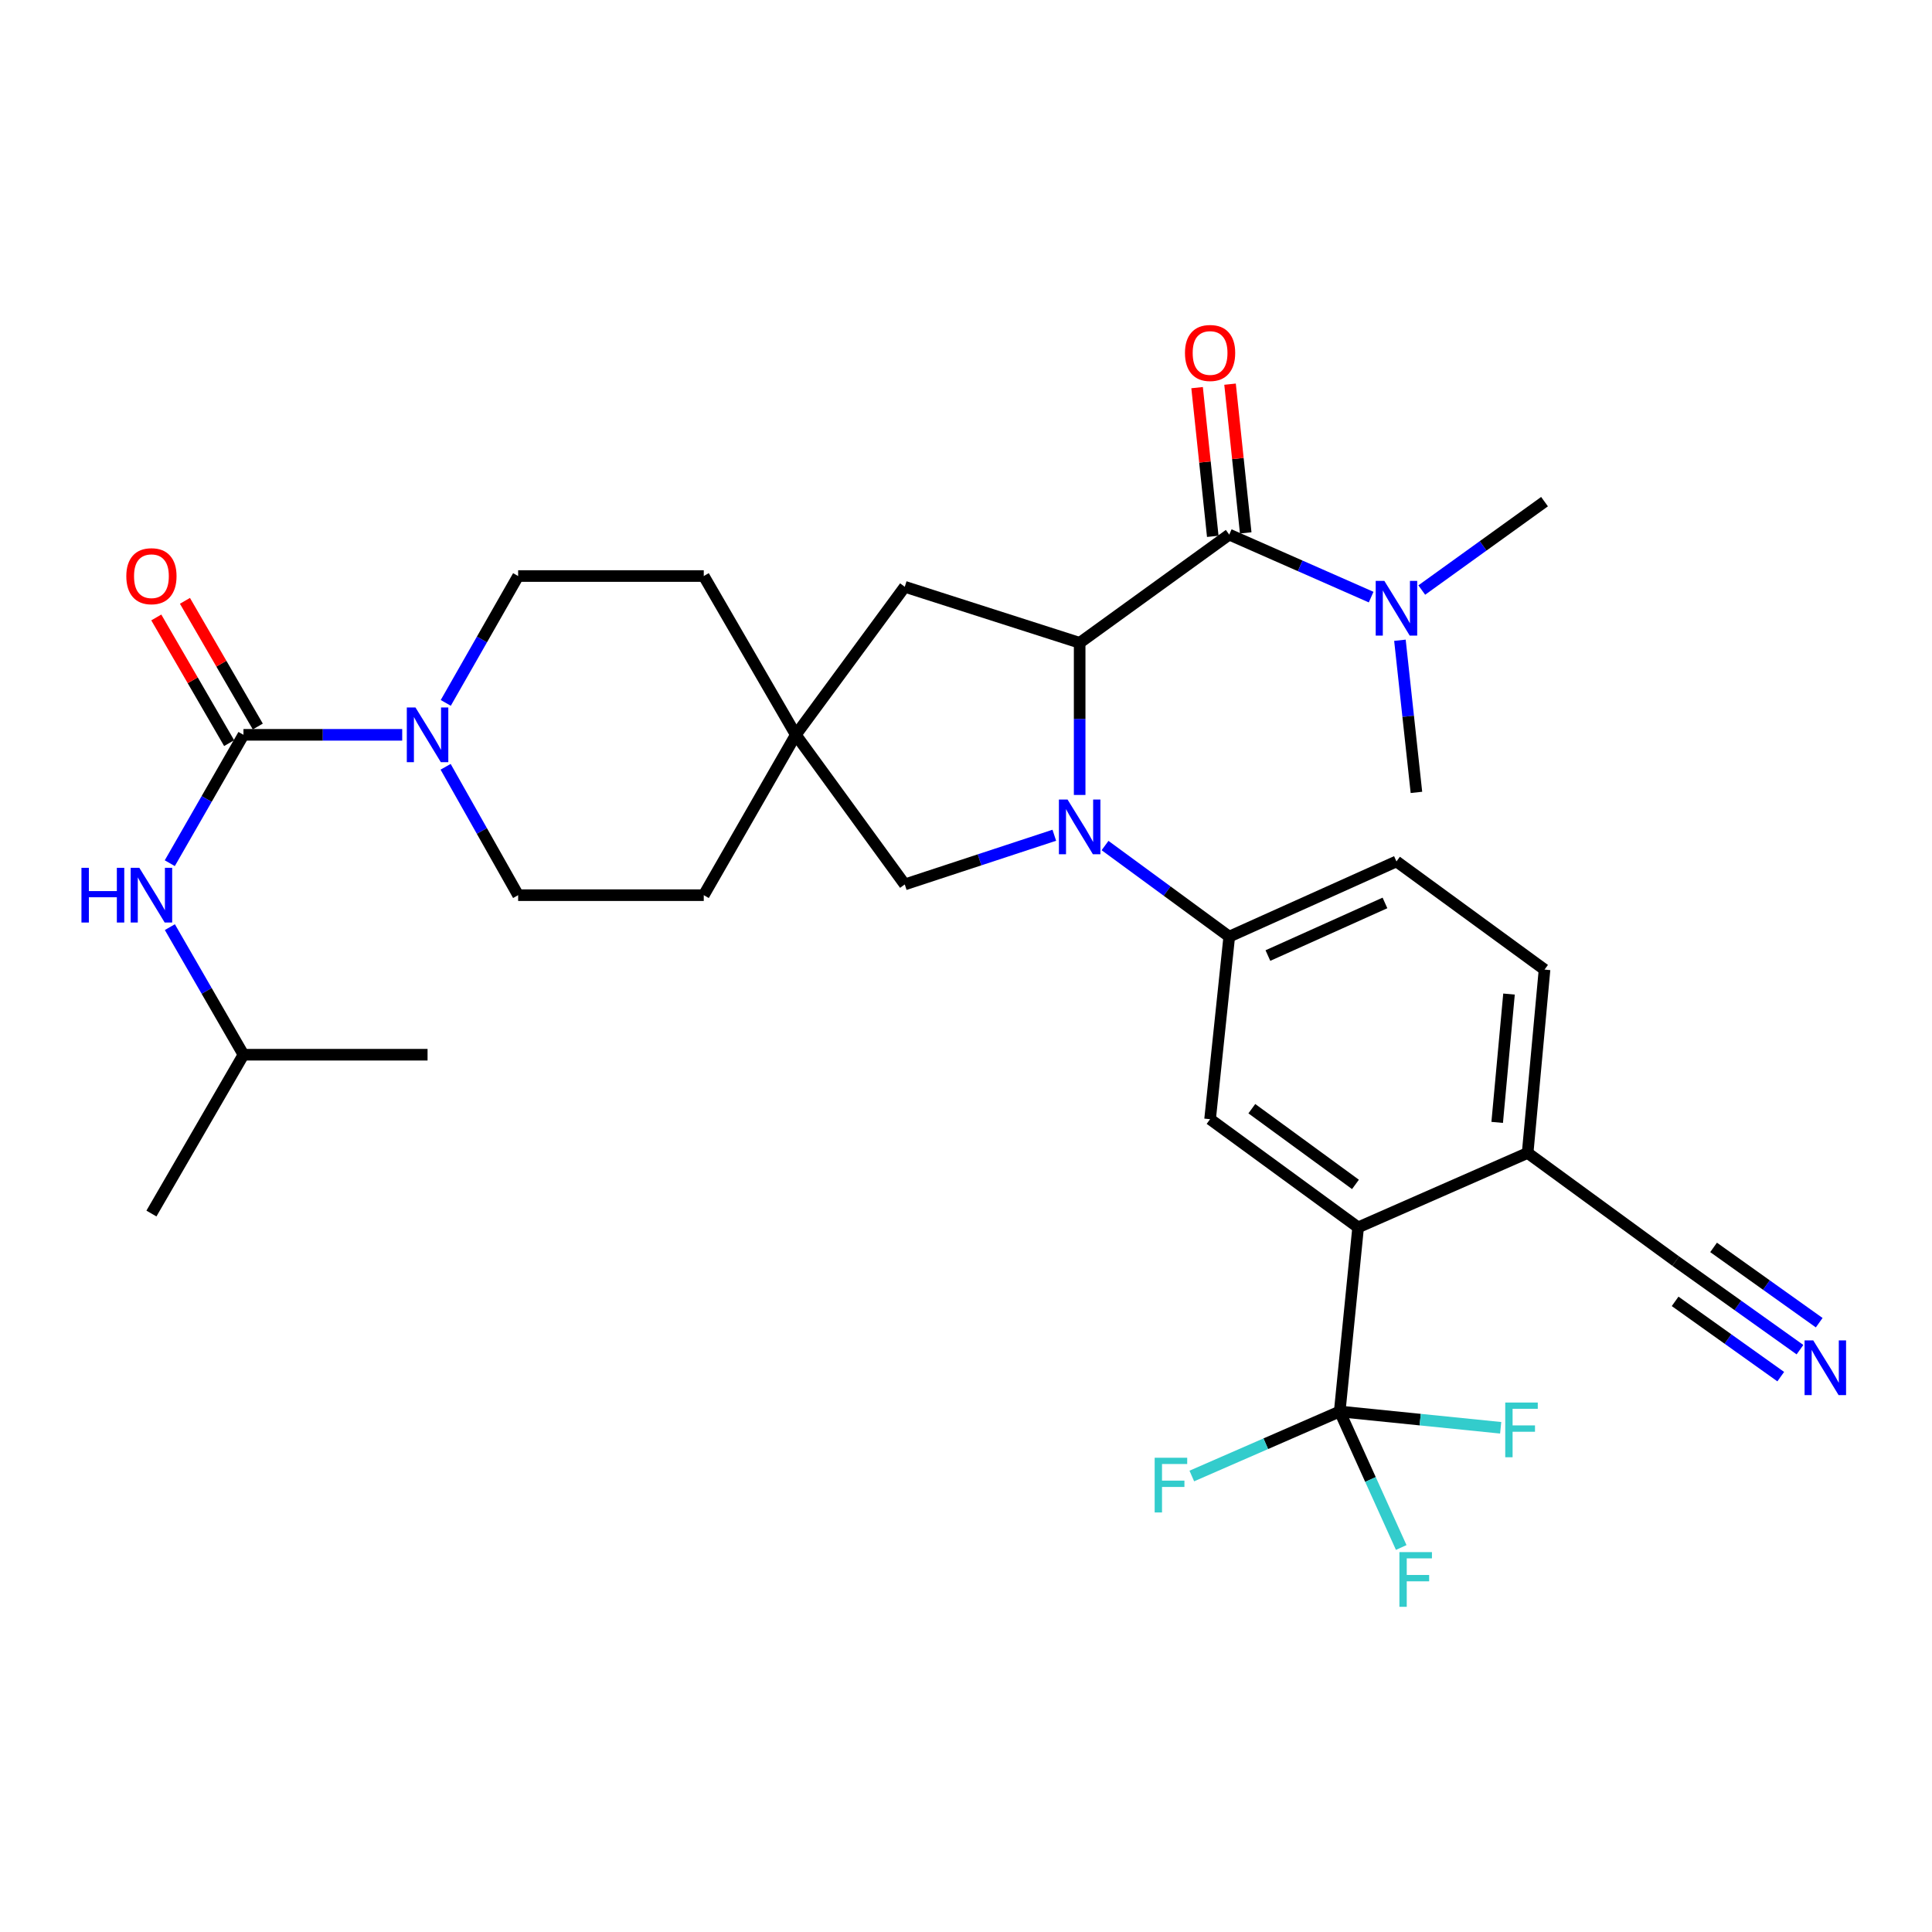 <?xml version='1.0' encoding='iso-8859-1'?>
<svg version='1.1' baseProfile='full'
              xmlns='http://www.w3.org/2000/svg'
                      xmlns:rdkit='http://www.rdkit.org/xml'
                      xmlns:xlink='http://www.w3.org/1999/xlink'
                  xml:space='preserve'
width='1000px' height='1000px' viewBox='0 0 1000 1000'>
<!-- END OF HEADER -->
<rect style='opacity:1.0;fill:#FFFFFF;stroke:none' width='1000' height='1000' x='0' y='0'> </rect>
<path class='bond-0' d='M 558.828,411.468 L 558.828,372.096' style='fill:none;fill-rule:evenodd;stroke:#0000FF;stroke-width:6px;stroke-linecap:butt;stroke-linejoin:miter;stroke-opacity:1' />
<path class='bond-0' d='M 558.828,372.096 L 558.828,332.725' style='fill:none;fill-rule:evenodd;stroke:#000000;stroke-width:6px;stroke-linecap:butt;stroke-linejoin:miter;stroke-opacity:1' />
<path class='bond-5' d='M 571.969,437.648 L 604.111,461.22' style='fill:none;fill-rule:evenodd;stroke:#0000FF;stroke-width:6px;stroke-linecap:butt;stroke-linejoin:miter;stroke-opacity:1' />
<path class='bond-5' d='M 604.111,461.22 L 636.254,484.793' style='fill:none;fill-rule:evenodd;stroke:#000000;stroke-width:6px;stroke-linecap:butt;stroke-linejoin:miter;stroke-opacity:1' />
<path class='bond-10' d='M 545.706,432.326 L 507.006,445.052' style='fill:none;fill-rule:evenodd;stroke:#0000FF;stroke-width:6px;stroke-linecap:butt;stroke-linejoin:miter;stroke-opacity:1' />
<path class='bond-10' d='M 507.006,445.052 L 468.305,457.778' style='fill:none;fill-rule:evenodd;stroke:#000000;stroke-width:6px;stroke-linecap:butt;stroke-linejoin:miter;stroke-opacity:1' />
<path class='bond-2' d='M 558.828,332.725 L 636.254,276.713' style='fill:none;fill-rule:evenodd;stroke:#000000;stroke-width:6px;stroke-linecap:butt;stroke-linejoin:miter;stroke-opacity:1' />
<path class='bond-12' d='M 558.828,332.725 L 468.305,303.719' style='fill:none;fill-rule:evenodd;stroke:#000000;stroke-width:6px;stroke-linecap:butt;stroke-linejoin:miter;stroke-opacity:1' />
<path class='bond-1' d='M 126.017,380.344 L 167.099,380.344' style='fill:none;fill-rule:evenodd;stroke:#000000;stroke-width:6px;stroke-linecap:butt;stroke-linejoin:miter;stroke-opacity:1' />
<path class='bond-1' d='M 167.099,380.344 L 208.181,380.344' style='fill:none;fill-rule:evenodd;stroke:#0000FF;stroke-width:6px;stroke-linecap:butt;stroke-linejoin:miter;stroke-opacity:1' />
<path class='bond-8' d='M 126.017,380.344 L 106.948,413.566' style='fill:none;fill-rule:evenodd;stroke:#000000;stroke-width:6px;stroke-linecap:butt;stroke-linejoin:miter;stroke-opacity:1' />
<path class='bond-8' d='M 106.948,413.566 L 87.879,446.789' style='fill:none;fill-rule:evenodd;stroke:#0000FF;stroke-width:6px;stroke-linecap:butt;stroke-linejoin:miter;stroke-opacity:1' />
<path class='bond-16' d='M 133.434,376.044 L 114.581,343.518' style='fill:none;fill-rule:evenodd;stroke:#000000;stroke-width:6px;stroke-linecap:butt;stroke-linejoin:miter;stroke-opacity:1' />
<path class='bond-16' d='M 114.581,343.518 L 95.728,310.991' style='fill:none;fill-rule:evenodd;stroke:#FF0000;stroke-width:6px;stroke-linecap:butt;stroke-linejoin:miter;stroke-opacity:1' />
<path class='bond-16' d='M 118.6,384.643 L 99.746,352.116' style='fill:none;fill-rule:evenodd;stroke:#000000;stroke-width:6px;stroke-linecap:butt;stroke-linejoin:miter;stroke-opacity:1' />
<path class='bond-16' d='M 99.746,352.116 L 80.893,319.59' style='fill:none;fill-rule:evenodd;stroke:#FF0000;stroke-width:6px;stroke-linecap:butt;stroke-linejoin:miter;stroke-opacity:1' />
<path class='bond-15' d='M 636.254,276.713 L 672.977,292.888' style='fill:none;fill-rule:evenodd;stroke:#000000;stroke-width:6px;stroke-linecap:butt;stroke-linejoin:miter;stroke-opacity:1' />
<path class='bond-15' d='M 672.977,292.888 L 709.7,309.063' style='fill:none;fill-rule:evenodd;stroke:#0000FF;stroke-width:6px;stroke-linecap:butt;stroke-linejoin:miter;stroke-opacity:1' />
<path class='bond-17' d='M 644.78,275.815 L 640.724,237.33' style='fill:none;fill-rule:evenodd;stroke:#000000;stroke-width:6px;stroke-linecap:butt;stroke-linejoin:miter;stroke-opacity:1' />
<path class='bond-17' d='M 640.724,237.33 L 636.668,198.845' style='fill:none;fill-rule:evenodd;stroke:#FF0000;stroke-width:6px;stroke-linecap:butt;stroke-linejoin:miter;stroke-opacity:1' />
<path class='bond-17' d='M 627.728,277.612 L 623.672,239.127' style='fill:none;fill-rule:evenodd;stroke:#000000;stroke-width:6px;stroke-linecap:butt;stroke-linejoin:miter;stroke-opacity:1' />
<path class='bond-17' d='M 623.672,239.127 L 619.616,200.642' style='fill:none;fill-rule:evenodd;stroke:#FF0000;stroke-width:6px;stroke-linecap:butt;stroke-linejoin:miter;stroke-opacity:1' />
<path class='bond-3' d='M 693.437,730.577 L 702.962,635.291' style='fill:none;fill-rule:evenodd;stroke:#000000;stroke-width:6px;stroke-linecap:butt;stroke-linejoin:miter;stroke-opacity:1' />
<path class='bond-22' d='M 693.437,730.577 L 655.158,747.276' style='fill:none;fill-rule:evenodd;stroke:#000000;stroke-width:6px;stroke-linecap:butt;stroke-linejoin:miter;stroke-opacity:1' />
<path class='bond-22' d='M 655.158,747.276 L 616.879,763.976' style='fill:none;fill-rule:evenodd;stroke:#33CCCC;stroke-width:6px;stroke-linecap:butt;stroke-linejoin:miter;stroke-opacity:1' />
<path class='bond-23' d='M 693.437,730.577 L 709.353,765.779' style='fill:none;fill-rule:evenodd;stroke:#000000;stroke-width:6px;stroke-linecap:butt;stroke-linejoin:miter;stroke-opacity:1' />
<path class='bond-23' d='M 709.353,765.779 L 725.269,800.982' style='fill:none;fill-rule:evenodd;stroke:#33CCCC;stroke-width:6px;stroke-linecap:butt;stroke-linejoin:miter;stroke-opacity:1' />
<path class='bond-24' d='M 693.437,730.577 L 735.092,734.798' style='fill:none;fill-rule:evenodd;stroke:#000000;stroke-width:6px;stroke-linecap:butt;stroke-linejoin:miter;stroke-opacity:1' />
<path class='bond-24' d='M 735.092,734.798 L 776.747,739.019' style='fill:none;fill-rule:evenodd;stroke:#33CCCC;stroke-width:6px;stroke-linecap:butt;stroke-linejoin:miter;stroke-opacity:1' />
<path class='bond-4' d='M 230.648,396.887 L 249.418,430.114' style='fill:none;fill-rule:evenodd;stroke:#0000FF;stroke-width:6px;stroke-linecap:butt;stroke-linejoin:miter;stroke-opacity:1' />
<path class='bond-4' d='M 249.418,430.114 L 268.188,463.341' style='fill:none;fill-rule:evenodd;stroke:#000000;stroke-width:6px;stroke-linecap:butt;stroke-linejoin:miter;stroke-opacity:1' />
<path class='bond-33' d='M 230.73,363.818 L 249.459,330.987' style='fill:none;fill-rule:evenodd;stroke:#0000FF;stroke-width:6px;stroke-linecap:butt;stroke-linejoin:miter;stroke-opacity:1' />
<path class='bond-33' d='M 249.459,330.987 L 268.188,298.156' style='fill:none;fill-rule:evenodd;stroke:#000000;stroke-width:6px;stroke-linecap:butt;stroke-linejoin:miter;stroke-opacity:1' />
<path class='bond-7' d='M 636.254,484.793 L 626.337,579.298' style='fill:none;fill-rule:evenodd;stroke:#000000;stroke-width:6px;stroke-linecap:butt;stroke-linejoin:miter;stroke-opacity:1' />
<path class='bond-20' d='M 636.254,484.793 L 722.804,445.881' style='fill:none;fill-rule:evenodd;stroke:#000000;stroke-width:6px;stroke-linecap:butt;stroke-linejoin:miter;stroke-opacity:1' />
<path class='bond-20' d='M 656.267,494.595 L 716.853,467.356' style='fill:none;fill-rule:evenodd;stroke:#000000;stroke-width:6px;stroke-linecap:butt;stroke-linejoin:miter;stroke-opacity:1' />
<path class='bond-6' d='M 702.962,635.291 L 626.337,579.298' style='fill:none;fill-rule:evenodd;stroke:#000000;stroke-width:6px;stroke-linecap:butt;stroke-linejoin:miter;stroke-opacity:1' />
<path class='bond-6' d='M 701.585,613.048 L 647.947,573.853' style='fill:none;fill-rule:evenodd;stroke:#000000;stroke-width:6px;stroke-linecap:butt;stroke-linejoin:miter;stroke-opacity:1' />
<path class='bond-34' d='M 702.962,635.291 L 790.704,596.759' style='fill:none;fill-rule:evenodd;stroke:#000000;stroke-width:6px;stroke-linecap:butt;stroke-linejoin:miter;stroke-opacity:1' />
<path class='bond-27' d='M 87.922,479.885 L 106.969,512.902' style='fill:none;fill-rule:evenodd;stroke:#0000FF;stroke-width:6px;stroke-linecap:butt;stroke-linejoin:miter;stroke-opacity:1' />
<path class='bond-27' d='M 106.969,512.902 L 126.017,545.92' style='fill:none;fill-rule:evenodd;stroke:#000000;stroke-width:6px;stroke-linecap:butt;stroke-linejoin:miter;stroke-opacity:1' />
<path class='bond-9' d='M 411.913,380.344 L 468.305,457.778' style='fill:none;fill-rule:evenodd;stroke:#000000;stroke-width:6px;stroke-linecap:butt;stroke-linejoin:miter;stroke-opacity:1' />
<path class='bond-25' d='M 411.913,380.344 L 364.265,298.156' style='fill:none;fill-rule:evenodd;stroke:#000000;stroke-width:6px;stroke-linecap:butt;stroke-linejoin:miter;stroke-opacity:1' />
<path class='bond-26' d='M 411.913,380.344 L 364.265,463.341' style='fill:none;fill-rule:evenodd;stroke:#000000;stroke-width:6px;stroke-linecap:butt;stroke-linejoin:miter;stroke-opacity:1' />
<path class='bond-32' d='M 411.913,380.344 L 468.305,303.719' style='fill:none;fill-rule:evenodd;stroke:#000000;stroke-width:6px;stroke-linecap:butt;stroke-linejoin:miter;stroke-opacity:1' />
<path class='bond-11' d='M 931.666,698.584 L 899.507,675.663' style='fill:none;fill-rule:evenodd;stroke:#0000FF;stroke-width:6px;stroke-linecap:butt;stroke-linejoin:miter;stroke-opacity:1' />
<path class='bond-11' d='M 899.507,675.663 L 867.348,652.742' style='fill:none;fill-rule:evenodd;stroke:#000000;stroke-width:6px;stroke-linecap:butt;stroke-linejoin:miter;stroke-opacity:1' />
<path class='bond-11' d='M 941.617,684.622 L 914.283,665.139' style='fill:none;fill-rule:evenodd;stroke:#0000FF;stroke-width:6px;stroke-linecap:butt;stroke-linejoin:miter;stroke-opacity:1' />
<path class='bond-11' d='M 914.283,665.139 L 886.948,645.656' style='fill:none;fill-rule:evenodd;stroke:#000000;stroke-width:6px;stroke-linecap:butt;stroke-linejoin:miter;stroke-opacity:1' />
<path class='bond-11' d='M 921.714,712.547 L 894.379,693.064' style='fill:none;fill-rule:evenodd;stroke:#0000FF;stroke-width:6px;stroke-linecap:butt;stroke-linejoin:miter;stroke-opacity:1' />
<path class='bond-11' d='M 894.379,693.064 L 867.044,673.581' style='fill:none;fill-rule:evenodd;stroke:#000000;stroke-width:6px;stroke-linecap:butt;stroke-linejoin:miter;stroke-opacity:1' />
<path class='bond-13' d='M 867.348,652.742 L 790.704,596.759' style='fill:none;fill-rule:evenodd;stroke:#000000;stroke-width:6px;stroke-linecap:butt;stroke-linejoin:miter;stroke-opacity:1' />
<path class='bond-14' d='M 790.704,596.759 L 799.449,501.864' style='fill:none;fill-rule:evenodd;stroke:#000000;stroke-width:6px;stroke-linecap:butt;stroke-linejoin:miter;stroke-opacity:1' />
<path class='bond-14' d='M 774.942,580.951 L 781.063,514.525' style='fill:none;fill-rule:evenodd;stroke:#000000;stroke-width:6px;stroke-linecap:butt;stroke-linejoin:miter;stroke-opacity:1' />
<path class='bond-28' d='M 724.6,331.392 L 728.87,370.766' style='fill:none;fill-rule:evenodd;stroke:#0000FF;stroke-width:6px;stroke-linecap:butt;stroke-linejoin:miter;stroke-opacity:1' />
<path class='bond-28' d='M 728.87,370.766 L 733.14,410.14' style='fill:none;fill-rule:evenodd;stroke:#000000;stroke-width:6px;stroke-linecap:butt;stroke-linejoin:miter;stroke-opacity:1' />
<path class='bond-29' d='M 735.906,305.403 L 767.677,282.528' style='fill:none;fill-rule:evenodd;stroke:#0000FF;stroke-width:6px;stroke-linecap:butt;stroke-linejoin:miter;stroke-opacity:1' />
<path class='bond-29' d='M 767.677,282.528 L 799.449,259.653' style='fill:none;fill-rule:evenodd;stroke:#000000;stroke-width:6px;stroke-linecap:butt;stroke-linejoin:miter;stroke-opacity:1' />
<path class='bond-18' d='M 268.188,463.341 L 364.265,463.341' style='fill:none;fill-rule:evenodd;stroke:#000000;stroke-width:6px;stroke-linecap:butt;stroke-linejoin:miter;stroke-opacity:1' />
<path class='bond-19' d='M 268.188,298.156 L 364.265,298.156' style='fill:none;fill-rule:evenodd;stroke:#000000;stroke-width:6px;stroke-linecap:butt;stroke-linejoin:miter;stroke-opacity:1' />
<path class='bond-21' d='M 722.804,445.881 L 799.449,501.864' style='fill:none;fill-rule:evenodd;stroke:#000000;stroke-width:6px;stroke-linecap:butt;stroke-linejoin:miter;stroke-opacity:1' />
<path class='bond-30' d='M 126.017,545.92 L 78.379,628.127' style='fill:none;fill-rule:evenodd;stroke:#000000;stroke-width:6px;stroke-linecap:butt;stroke-linejoin:miter;stroke-opacity:1' />
<path class='bond-31' d='M 126.017,545.92 L 221.303,545.92' style='fill:none;fill-rule:evenodd;stroke:#000000;stroke-width:6px;stroke-linecap:butt;stroke-linejoin:miter;stroke-opacity:1' />
<path  class='atom-0' d='M 552.568 413.85
L 561.848 428.85
Q 562.768 430.33, 564.248 433.01
Q 565.728 435.69, 565.808 435.85
L 565.808 413.85
L 569.568 413.85
L 569.568 442.17
L 565.688 442.17
L 555.728 425.77
Q 554.568 423.85, 553.328 421.65
Q 552.128 419.45, 551.768 418.77
L 551.768 442.17
L 548.088 442.17
L 548.088 413.85
L 552.568 413.85
' fill='#0000FF'/>
<path  class='atom-5' d='M 215.043 366.184
L 224.323 381.184
Q 225.243 382.664, 226.723 385.344
Q 228.203 388.024, 228.283 388.184
L 228.283 366.184
L 232.043 366.184
L 232.043 394.504
L 228.163 394.504
L 218.203 378.104
Q 217.043 376.184, 215.803 373.984
Q 214.603 371.784, 214.243 371.104
L 214.243 394.504
L 210.563 394.504
L 210.563 366.184
L 215.043 366.184
' fill='#0000FF'/>
<path  class='atom-9' d='M 42.159 449.181
L 45.999 449.181
L 45.999 461.221
L 60.479 461.221
L 60.479 449.181
L 64.319 449.181
L 64.319 477.501
L 60.479 477.501
L 60.479 464.421
L 45.999 464.421
L 45.999 477.501
L 42.159 477.501
L 42.159 449.181
' fill='#0000FF'/>
<path  class='atom-9' d='M 72.119 449.181
L 81.399 464.181
Q 82.319 465.661, 83.799 468.341
Q 85.279 471.021, 85.359 471.181
L 85.359 449.181
L 89.119 449.181
L 89.119 477.501
L 85.239 477.501
L 75.279 461.101
Q 74.119 459.181, 72.879 456.981
Q 71.679 454.781, 71.319 454.101
L 71.319 477.501
L 67.639 477.501
L 67.639 449.181
L 72.119 449.181
' fill='#0000FF'/>
<path  class='atom-12' d='M 938.523 693.774
L 947.803 708.774
Q 948.723 710.254, 950.203 712.934
Q 951.683 715.614, 951.763 715.774
L 951.763 693.774
L 955.523 693.774
L 955.523 722.094
L 951.643 722.094
L 941.683 705.694
Q 940.523 703.774, 939.283 701.574
Q 938.083 699.374, 937.723 698.694
L 937.723 722.094
L 934.043 722.094
L 934.043 693.774
L 938.523 693.774
' fill='#0000FF'/>
<path  class='atom-16' d='M 716.544 300.675
L 725.824 315.675
Q 726.744 317.155, 728.224 319.835
Q 729.704 322.515, 729.784 322.675
L 729.784 300.675
L 733.544 300.675
L 733.544 328.995
L 729.664 328.995
L 719.704 312.595
Q 718.544 310.675, 717.304 308.475
Q 716.104 306.275, 715.744 305.595
L 715.744 328.995
L 712.064 328.995
L 712.064 300.675
L 716.544 300.675
' fill='#0000FF'/>
<path  class='atom-17' d='M 65.379 298.236
Q 65.379 291.436, 68.739 287.636
Q 72.099 283.836, 78.379 283.836
Q 84.659 283.836, 88.019 287.636
Q 91.379 291.436, 91.379 298.236
Q 91.379 305.116, 87.979 309.036
Q 84.579 312.916, 78.379 312.916
Q 72.139 312.916, 68.739 309.036
Q 65.379 305.156, 65.379 298.236
M 78.379 309.716
Q 82.699 309.716, 85.019 306.836
Q 87.379 303.916, 87.379 298.236
Q 87.379 292.676, 85.019 289.876
Q 82.699 287.036, 78.379 287.036
Q 74.059 287.036, 71.699 289.836
Q 69.379 292.636, 69.379 298.236
Q 69.379 303.956, 71.699 306.836
Q 74.059 309.716, 78.379 309.716
' fill='#FF0000'/>
<path  class='atom-18' d='M 613.337 182.698
Q 613.337 175.898, 616.697 172.098
Q 620.057 168.298, 626.337 168.298
Q 632.617 168.298, 635.977 172.098
Q 639.337 175.898, 639.337 182.698
Q 639.337 189.578, 635.937 193.498
Q 632.537 197.378, 626.337 197.378
Q 620.097 197.378, 616.697 193.498
Q 613.337 189.618, 613.337 182.698
M 626.337 194.178
Q 630.657 194.178, 632.977 191.298
Q 635.337 188.378, 635.337 182.698
Q 635.337 177.138, 632.977 174.338
Q 630.657 171.498, 626.337 171.498
Q 622.017 171.498, 619.657 174.298
Q 617.337 177.098, 617.337 182.698
Q 617.337 188.418, 619.657 191.298
Q 622.017 194.178, 626.337 194.178
' fill='#FF0000'/>
<path  class='atom-23' d='M 597.656 754.529
L 614.496 754.529
L 614.496 757.769
L 601.456 757.769
L 601.456 766.369
L 613.056 766.369
L 613.056 769.649
L 601.456 769.649
L 601.456 782.849
L 597.656 782.849
L 597.656 754.529
' fill='#33CCCC'/>
<path  class='atom-24' d='M 724.329 803.368
L 741.169 803.368
L 741.169 806.608
L 728.129 806.608
L 728.129 815.208
L 739.729 815.208
L 739.729 818.488
L 728.129 818.488
L 728.129 831.688
L 724.329 831.688
L 724.329 803.368
' fill='#33CCCC'/>
<path  class='atom-25' d='M 779.112 725.952
L 795.952 725.952
L 795.952 729.192
L 782.912 729.192
L 782.912 737.792
L 794.512 737.792
L 794.512 741.072
L 782.912 741.072
L 782.912 754.272
L 779.112 754.272
L 779.112 725.952
' fill='#33CCCC'/>
</svg>

